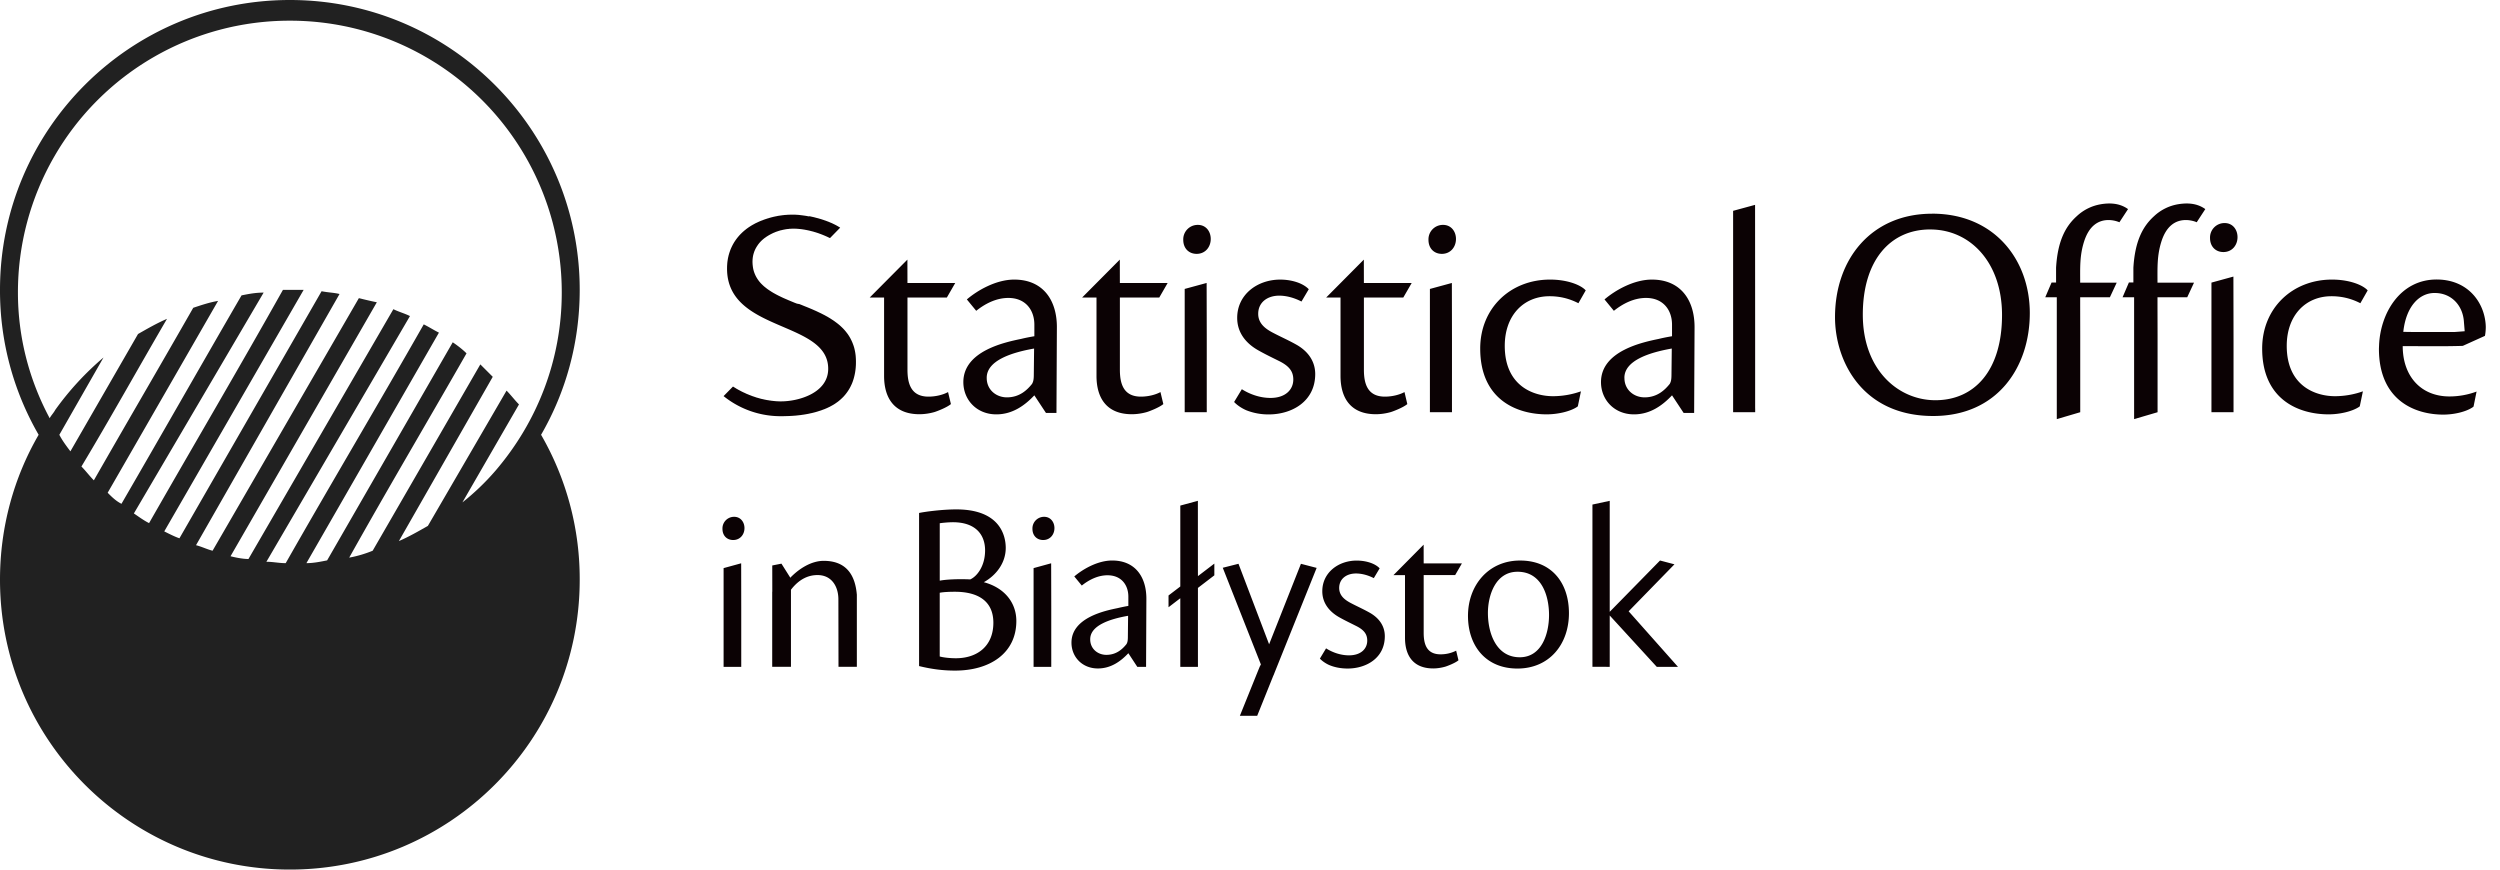 <svg width="138" height="48" fill="none" xmlns="http://www.w3.org/2000/svg"><g clip-path="url(#clip0_6500_341506)"><path d="M70.665 15.434c-1.259 0-2.372.825-2.372 2.113 0 .856.532 1.436 1.162 1.79.37.21.709.373 1.129.581.597.292.806.597.806 1.033 0 .547-.42 1.015-1.259 1.015-.612 0-1.178-.224-1.581-.482l-.427.706c.227.242.55.407.689.463a3.3 3.3 0 001.223.223c1.275 0 2.565-.714 2.565-2.23 0-.598-.291-1.18-1-1.598-.485-.276-.904-.451-1.389-.71-.387-.21-.758-.499-.758-1.015 0-.63.501-1.003 1.162-1.003.386 0 .823.114 1.226.325l.403-.68c-.372-.385-1.05-.531-1.565-.531h-.014zM50.734 36.767c.68.167 1.306.25 1.988.25 1.905 0 3.38-.947 3.38-2.74 0-.973-.614-1.822-1.796-2.14.68-.377 1.211-1.06 1.211-1.892 0-.665-.306-2.126-2.726-2.126-.818 0-1.772.135-2.058.197v8.45zm1.139-7.884c.167-.027.516-.056.726-.056 1.236 0 1.778.667 1.778 1.556 0 .862-.445 1.434-.819 1.6-.64-.03-1.336 0-1.684.07v-3.17h-.001zm0 3.837c.207-.042.544-.055.835-.055 1.32 0 2.126.544 2.126 1.71 0 1.292-.89 1.96-2.071 1.96-.333 0-.694-.041-.89-.098V32.72zm28.507 3.197a1.89 1.89 0 01-.864.202c-.789 0-.929-.602-.929-1.192v-3.183h1.738l.372-.643h-2.11l-.002-1.035-1.665 1.68h.636v3.46c0 .979.45 1.692 1.56 1.692.217 0 .45-.037.664-.098.106-.032.544-.196.728-.352l-.128-.53zm-14.254.726v-4.369.178l.906-.694v-.648l-.906.692v-.176h-.001l-.002-3.982-.97.264v4.466l-.65.496v.65l.65-.498v3.79h.974v-.169zm4.224.506l-.052.131h-.004l-.896 2.23h-.956l.9-2.23v-.002l.195-.479.064-.123-2.104-5.336.868-.22 1.69 4.444 1.757-4.443.867.226-2.33 5.802zm-12.32-.496v-3.077l-.006-2.483-.97.266v5.45h.976v-.156zm-.404-8.125a.641.641 0 00-.635.664c0 .38.251.617.592.617.383 0 .622-.303.622-.657 0-.33-.212-.624-.568-.624h-.011zm-10.33 4.282c-.092-1.06-.571-1.852-1.828-1.852-.677 0-1.332.42-1.793.88-.008.006-.028.032-.048.055l-.005-.01-.486-.77-.507.1v.244l.002 1.17v.034l-.002.002c0-.021-.001-.024-.001.003l-.002.01v4.131h1.035V32.553l.018-.023c.287-.365.745-.78 1.43-.786.819-.01 1.17.659 1.17 1.338l.006 3.724h1.013V32.81h-.001zm-6.379 3.843v-3.077l-.004-2.483-.97.266v5.45h.974v-.156zm-.403-8.125a.641.641 0 00-.634.664c0 .38.25.617.591.617.384 0 .624-.303.624-.657 0-.33-.213-.624-.569-.624h-.012zm47.389 8.278l.954.003v-2.835l2.597 2.835h1.17l-2.722-3.066 2.528-2.594-.796-.21-2.777 2.832v-6.126l-.954.206v8.955zm-4-5.865c-1.739 0-2.87 1.367-2.87 3.052 0 1.672.996 2.91 2.728 2.91 1.772 0 2.845-1.349 2.845-3.054 0-1.67-.952-2.908-2.69-2.908h-.012zm-.13.619c1.313 0 1.734 1.299 1.734 2.39 0 1.006-.391 2.33-1.616 2.33-1.312 0-1.758-1.348-1.758-2.444 0-.997.434-2.276 1.63-2.276h.01zm-8.884-.617c-1.006 0-1.898.659-1.898 1.693 0 .683.427 1.148.93 1.433.298.169.568.296.904.466.478.23.647.477.647.826 0 .44-.337.813-1.007.813-.491 0-.944-.18-1.266-.386l-.341.566c.18.194.439.327.551.37.266.108.602.178.98.178 1.02 0 2.053-.572 2.053-1.785 0-.479-.232-.942-.801-1.278-.387-.221-.724-.364-1.111-.57-.31-.17-.607-.4-.607-.813 0-.505.4-.801.93-.801.31 0 .659.09.981.257l.323-.542c-.296-.31-.84-.427-1.253-.427h-.015zM63.28 33.06c.005-1.201-.607-2.12-1.887-2.12-.813 0-1.64.492-2.092.88l.414.503c.388-.31.879-.568 1.42-.568.776 0 1.163.556 1.15 1.214v.477a9.58 9.58 0 00-.58.119c-.672.14-2.56.517-2.56 1.91 0 .776.582 1.424 1.46 1.424.711 0 1.254-.388 1.68-.842l.494.753h.484l.017-3.75zm-3.1 2.224c0-.75 1.058-1.112 2.091-1.292l-.012 1.148c0 .233-.025.325-.077.415-.206.257-.543.593-1.11.593-.478 0-.892-.336-.892-.853v-.011zm17.348-13.642c-.28.153-.686.252-1.08.252-.988 0-1.16-.754-1.16-1.49v-3.979h2.173l.465-.805h-2.639l-.003-1.29-2.081 2.095h.794v4.324c0 1.227.564 2.116 1.951 2.116.27 0 .563-.043.83-.12.132-.04.678-.247.906-.44l-.156-.663zm-13.47 0c-.28.153-.685.252-1.08.252-.986 0-1.16-.754-1.16-1.49v-3.979h2.173l.464-.805h-2.638l-.003-1.29-2.082 2.095h.795v4.324c0 1.227.565 2.116 1.952 2.116.27 0 .563-.043.83-.12.133-.04.68-.247.907-.44l-.158-.663zm-11.725 0c-.278.153-.685.252-1.08.252-.986 0-1.16-.754-1.16-1.49v-3.979h2.173l.464-.805h-2.638l-.003-1.29-2.082 2.095h.795v4.324c0 1.227.565 2.116 1.952 2.116.27 0 .563-.043.83-.12.133-.04.68-.247.907-.44l-.158-.663zm-6.512-8.505l.557-.57-.032-.021-.034-.022-.034-.018-.036-.022-.036-.021-.036-.02-.038-.02-.038-.02-.039-.019-.038-.018-.039-.02-.041-.019-.041-.019-.041-.016-.042-.017-.041-.019-.043-.017-.042-.015-.043-.017-.042-.015-.044-.017-.043-.013-.044-.017-.044-.014-.045-.015-.043-.014-.045-.014-.046-.012-.044-.014-.045-.012-.046-.012-.045-.011-.044-.012-.046-.012-.043-.012-.046-.01-.045-.01-.045-.01-.044-.01-.045-.01-.043-.007v.013l-.044-.007-.043-.007-.044-.01-.042-.007-.042-.007-.042-.006-.042-.005-.042-.007-.04-.005-.042-.005-.04-.005-.04-.005-.038-.005-.038-.004-.039-.003-.037-.002-.037-.002-.036-.003-.035-.002-.035-.003h-.189l-.076.003-.077.002c-.026.002-.052.002-.078.005l-.078.007a.83.83 0 00-.077.005c-.027.005-.053.007-.079.01-.026.002-.053.007-.078.01l-.079.011a.989.989 0 01-.078.011l-.08.015c-.025.007-.051.012-.078.017a.906.906 0 00-.078.016l-.079.017v.001a6.89 6.89 0 00-.156.041l-.078.022v.003l-.076.02c-.026.01-.052.02-.077.025-.025.01-.05.02-.076.026-.025.01-.05.02-.076.028v.002c-.025.01-.05.02-.076.028-.025.008-.05.02-.075.029-.025.012-.05.021-.075.032l-.073.034a1.842 1.842 0 01-.073.035c-.025.01-.048.023-.072.034a1.348 1.348 0 01-.071.04l-.07.038c-.023.015-.046.027-.069.041-.023.015-.046.028-.067.043l-.067.043c-.022.017-.044.03-.065.046-.022.017-.043.03-.064.047-.022.015-.042.034-.063.05l-.062.049-.06.053c-.02.02-.04.035-.059.054-.019.018-.038.036-.056.056l-.057.055v.002c-.018.02-.036.037-.053.058l-.052.06-.05.061-.049.065a1.348 1.348 0 00-.047.065l-.046.068c-.014.024-.029.044-.043.067v.003a1.987 1.987 0 00-.08.142l-.037.075-.035.075-.033.076-.029.08-.027.078c-.009.028-.019.056-.026.083-.007.028-.016.056-.024.083l-.02.086-.019.087-.014.09a2.354 2.354 0 00-.023.182l-.007.096c-.001.031-.004.065-.004.096l-.001.1c0 3.552 5.652 2.845 5.583 5.574-.035 1.3-1.643 1.753-2.596 1.753h-.084l-.041-.003h-.039l-.042-.002-.042-.002-.043-.003-.042-.005-.042-.002-.042-.005-.043-.005-.042-.005-.043-.004-.042-.008-.043-.004-.043-.008-.043-.007-.043-.006-.042-.007-.043-.01-.043-.007-.042-.01-.043-.01-.042-.009-.044-.01-.042-.008-.042-.012-.044-.012-.042-.012-.042-.012-.044-.012-.042-.011-.042-.015-.042-.014-.043-.015-.042-.014-.04-.013-.043-.015-.042-.017-.043-.017-.04-.015-.043-.015-.042-.02-.042-.016-.041-.016-.041-.019-.041-.02-.041-.019-.041-.018-.041-.019-.041-.02-.041-.02-.04-.022-.04-.021-.04-.022-.04-.02-.04-.022-.04-.024-.038-.02-.038-.025-.039-.024-.039-.023-.038-.024-.039-.024-.519.528a5.01 5.01 0 003.195 1.109h.086l.085-.003.087-.002.087-.003.088-.002.09-.005.087-.005.088-.007.09-.006.088-.01.09-.01.088-.009.09-.014.089-.012.09-.015.087-.015.09-.017.086-.02c.03-.005.058-.012.087-.018l.087-.021.086-.022.085-.024c.028-.009.056-.016.085-.026.029-.01.055-.019.084-.027l.084-.027c.027-.008.054-.02.081-.03.027-.01.055-.022.081-.029l.081-.033a.907.907 0 01.079-.033c.026-.012.051-.026.078-.038l.077-.036.076-.042c.026-.014.05-.026.075-.041l.072-.041.073-.047c.023-.016.048-.032.07-.049l.069-.048c.023-.017.044-.035.066-.05.022-.02.044-.038.065-.055.02-.018.042-.036.063-.058.021-.019.042-.036.061-.055.02-.022.04-.039.06-.06.02-.022.04-.041.057-.063l.056-.065.053-.068c.018-.024.034-.044.05-.068l.05-.072.047-.075.045-.076a2.162 2.162 0 00.08-.159c.014-.026.026-.055.038-.082.012-.028.024-.055.034-.086a.859.859 0 00.031-.088l.029-.089a2.823 2.823 0 00.05-.192c.008-.032.014-.065.021-.1.006-.032.014-.067.018-.101l.015-.105c.005-.034.008-.073.012-.109l.008-.11c.003-.036.004-.076.005-.113l.001-.116a3.938 3.938 0 00-.015-.332 2.94 2.94 0 00-.082-.447c-.014-.046-.027-.092-.043-.136a3.68 3.68 0 00-.05-.132c-.016-.04-.035-.082-.055-.125l-.061-.121v-.002l-.068-.116a5.974 5.974 0 00-.073-.112 4.625 4.625 0 00-.08-.104 2.406 2.406 0 00-.172-.201c-.03-.03-.062-.063-.095-.093a6.658 6.658 0 00-.097-.09c-.034-.027-.068-.058-.103-.085a2.254 2.254 0 00-.106-.081l-.11-.081a3.026 3.026 0 00-.113-.074c-.039-.025-.077-.052-.116-.075l-.12-.072c-.04-.024-.081-.044-.122-.067-.041-.025-.084-.045-.125-.066l-.126-.065-.128-.06-.13-.062-.13-.057c-.045-.021-.089-.04-.132-.058l-.133-.056-.134-.055-.134-.053-.133-.055-.133-.053-.136-.025-.132-.05-.13-.054-.13-.054a5.768 5.768 0 00-.129-.053v-.003c-.042-.017-.084-.034-.126-.053l-.125-.055c-.04-.02-.082-.038-.121-.058l-.12-.058-.116-.06a3.432 3.432 0 01-.113-.062c-.038-.02-.075-.04-.11-.063-.036-.023-.072-.043-.106-.067a2.923 2.923 0 01-.201-.137l-.095-.075a1.707 1.707 0 01-.089-.074l-.084-.08a1.673 1.673 0 01-.22-.257 1.13 1.13 0 01-.061-.093 1.33 1.33 0 01-.104-.199c-.016-.032-.03-.07-.042-.103a1.49 1.49 0 01-.083-.349c-.005-.042-.01-.083-.013-.125-.002-.045-.005-.089-.005-.132 0-.02 0-.037.002-.06 0-.017 0-.035.002-.055l.005-.058.006-.053a.828.828 0 01.008-.055l.01-.053c.004-.017.007-.035.012-.052l.013-.05.016-.051.016-.049.018-.05.02-.045c.006-.017.014-.03.02-.046l.023-.047a1.76 1.76 0 01.024-.043l.025-.044a.776.776 0 01.027-.042l.026-.04.028-.043a.52.52 0 00.03-.039l.03-.038.031-.038.033-.036.034-.037.035-.034a.842.842 0 01.036-.035l.036-.031.039-.033.038-.031.04-.03.04-.027.041-.03c.015-.01.028-.02.042-.027l.043-.028.043-.025.043-.025.045-.024.045-.024.046-.023.045-.022.046-.022.047-.018.047-.02v-.002l.047-.017.049-.017.047-.015.048-.017.048-.014.048-.015.049-.01.048-.012.048-.01.047-.011.049-.008.048-.01.047-.007.048-.006.047-.004.047-.005v-.003l.047-.002.046-.002.046-.003.046-.002h.104l.032.002h.031l.032.002h.031l.032.003.03.002.032.003.032.002.031.005.033.002.03.002.034.005.03.004.034.005.032.005.033.005.032.005.033.004v.003l.032.005.033.005.033.007.032.007.033.006.032.007.033.008.032.007.033.007.032.01.033.007.033.01.032.007.033.008.032.01.033.01.032.01.033.009.033.01.032.011.033.009.032.012.033.01.032.012.032.012.032.012.032.01.031.013.032.012.03.012.032.012.032.014.031.011.031.015.032.012.03.014.031.015.03.01.03.015.03.015.03.014.03.014.03.016.03.004zm74.418-1.864a2.555 2.555 0 00-1.332.658c-.644.579-1.058 1.407-1.144 2.85v.812h-.248l-.349.816h.637v6.726l1.295-.38v-4.227l-.004-1.651v-.468h1.641l.375-.806h-2.016c0-.824-.031-1.49.216-2.272.276-.866.78-1.185 1.353-1.185.199 0 .431.051.581.116l.014.008.475-.728c-.476-.343-1.021-.345-1.494-.269zm-4.268 0c.471-.076 1.017-.075 1.497.269l-.477.728-.016-.008a1.594 1.594 0 00-.58-.116c-.572 0-1.077.32-1.353 1.185-.249.78-.216 1.448-.216 2.272h2.016l-.376.806h-1.64v.468l.003 1.651v4.226l-1.294.381V16.41h-.637l.349-.816h.248v-.812c.084-1.443.499-2.272 1.144-2.85a2.555 2.555 0 011.332-.658zm-35.822 11.29V18.72l-.006-3.1-1.212.33v6.805h1.218v-.19zm-.504-10.149a.796.796 0 00-.793.825c0 .478.314.774.74.774.48 0 .778-.38.778-.823 0-.414-.266-.776-.71-.776h-.015zm-13.032 10.15V18.719l-.007-3.1-1.211.33v6.805h1.218v-.19zm-.504-10.15a.797.797 0 00-.793.825c0 .478.314.774.739.774.48 0 .778-.38.778-.823 0-.414-.264-.776-.71-.776h-.014zm27.431 5.662c.007-1.5-.758-2.643-2.356-2.643-1.017 0-2.05.611-2.614 1.095l.516.629c.484-.387 1.097-.711 1.775-.711.967 0 1.452.694 1.435 1.519v.595c-.194.032-.452.08-.726.146-.84.177-3.195.645-3.195 2.387 0 .969.727 1.78 1.823 1.78.888 0 1.565-.487 2.098-1.051l.64.97h.581l.023-4.716zm-3.873 2.777c0-.935 1.324-1.386 2.615-1.614l-.016 1.435c0 .291-.032.403-.096.517-.26.322-.678.743-1.388.743-.597 0-1.113-.422-1.113-1.065v-.016h-.002zM58.34 18.076c.007-1.5-.758-2.643-2.355-2.643-1.016 0-2.05.611-2.614 1.095l.516.629c.484-.387 1.098-.711 1.775-.711.968 0 1.452.694 1.435 1.519v.595c-.194.032-.452.08-.726.146-.84.177-3.194.645-3.194 2.387 0 .969.726 1.78 1.821 1.78.888 0 1.566-.487 2.098-1.051l.64.97h.581l.023-4.716zm-3.873 2.777c0-.935 1.324-1.386 2.615-1.614l-.016 1.435c0 .291-.033.403-.098.517-.258.322-.676.743-1.387.743-.596 0-1.114-.422-1.114-1.065v-.016zm68.824 1.71V18.72l-.007-3.453-1.212.333v7.155h1.219v-.19zm-.504-10.25a.798.798 0 00-.793.825c0 .479.314.775.738.775.481 0 .779-.38.779-.823 0-.415-.265-.777-.71-.777h-.014zM96.884 22.545v-3.843l-.004-7.394-1.212.33V22.755h1.218v-.209h-.002zm35.746-3.439h.057c1.037 0 2.221.02 3.259-.014l1.222-.552c.03-.129.047-.336.047-.497-.027-1.257-.91-2.586-2.661-2.614-2.063-.033-3.175 1.871-3.231 3.672l-.001.02-.005.131c0 2.874 2.019 3.634 3.55 3.634.61 0 1.269-.16 1.628-.408a.197.197 0 00.045-.037l.167-.827a4.296 4.296 0 01-1.494.27c-1.584 0-2.583-1.123-2.583-2.778zm.032-.789c.156-1.436.906-2.144 1.718-2.144h.017c.932 0 1.561.699 1.612 1.605l.042.507c-.193.012-.383.032-.575.042.002-.005-2.193.01-2.724-.008l-.09-.002zm-26.105-5.65c2.2 0 3.955 1.822 3.955 4.719 0 3.085-1.533 4.706-3.681 4.706-2.045 0-4.004-1.672-4.004-4.723 0-3.02 1.533-4.703 3.715-4.703h.015zm.088-.87c-3.327 0-5.352 2.488-5.352 5.71 0 2.42 1.5 5.456 5.419 5.456 3.544 0 5.333-2.696 5.333-5.68 0-2.947-1.961-5.488-5.385-5.488h-.015v.002zm23.787 9.804a4.61 4.61 0 01-1.542.269c-1.081 0-2.662-.566-2.662-2.777 0-1.693 1.048-2.741 2.467-2.741.5 0 1.032.095 1.597.386l.404-.708c-.258-.292-1.001-.597-1.969-.597-2.193 0-3.855 1.581-3.855 3.806 0 2.871 2.081 3.633 3.662 3.633.629 0 1.307-.162 1.678-.407.017-.01.033-.024.048-.038l.172-.826zm-43.164 0a4.617 4.617 0 01-1.543.269c-1.08 0-2.662-.566-2.662-2.777 0-1.693 1.048-2.741 2.47-2.741.499 0 1.03.095 1.595.386l.404-.708c-.258-.292-1-.597-1.968-.597-2.194 0-3.856 1.581-3.856 3.806 0 2.871 2.082 3.633 3.664 3.633.628 0 1.306-.162 1.677-.407.017-.01.032-.024.048-.038l.171-.826z" fill="#0B0204"/><path d="M2.743 23.086c.076-.153.228-.305.305-.457a16.05 16.05 0 012.666-2.896L3.276 24c.153.305.381.61.61.914l3.733-6.476c.533-.305 1.067-.61 1.6-.838-1.6 2.743-3.124 5.486-4.724 8.152.229.229.457.534.686.762 1.829-3.2 3.657-6.323 5.486-9.523.457-.153.914-.305 1.371-.381L5.943 27.2c.228.229.457.457.762.61 2.21-3.81 4.419-7.696 6.628-11.505.381-.076.762-.153 1.22-.153L7.39 28.342c.229.153.534.382.839.534 2.438-4.267 4.952-8.533 7.39-12.876h1.143L9.067 29.333c.304.153.61.305.838.381l7.847-13.638c.381.076.686.076.99.153L10.82 30.095c.305.076.61.229.914.305l8.076-13.943c.305.076.61.152.991.229l-8.076 14.019c.305.076.685.152.99.152l8-13.79c.305.152.61.228.915.38L14.705 31.01c.38 0 .685.076 1.066.076 2.515-4.42 5.105-8.762 7.62-13.181.304.152.533.304.838.457l-7.315 12.724c.381 0 .762-.076 1.143-.153l6.934-12.038c.228.153.533.381.761.61-2.133 3.733-4.342 7.466-6.476 11.276a6.435 6.435 0 001.295-.381l5.943-10.286.686.686-5.181 9.067c.533-.229 1.067-.534 1.6-.838l4.343-7.467c.229.229.457.533.686.762l-3.124 5.41a13.357 13.357 0 001.828-1.753c2.286-2.667 3.657-6.095 3.657-9.829A14.99 14.99 0 0016 1.142 14.99 14.99 0 00.99 16.153c0 2.438.61 4.8 1.753 6.934zM29.867 24A15.895 15.895 0 0132 32c0 8.838-7.162 16-16 16-8.838 0-16-7.162-16-16 0-2.895.762-5.638 2.133-8A15.895 15.895 0 010 16C0 7.162 7.162 0 16 0c8.838 0 16 7.162 16 16 0 2.895-.762 5.638-2.133 8z" fill="#212121"/></g><defs><clipPath id="clip0_6500_341506"><path fill="#fff" d="M0 0h137.215v48H0z"/></clipPath></defs></svg>
